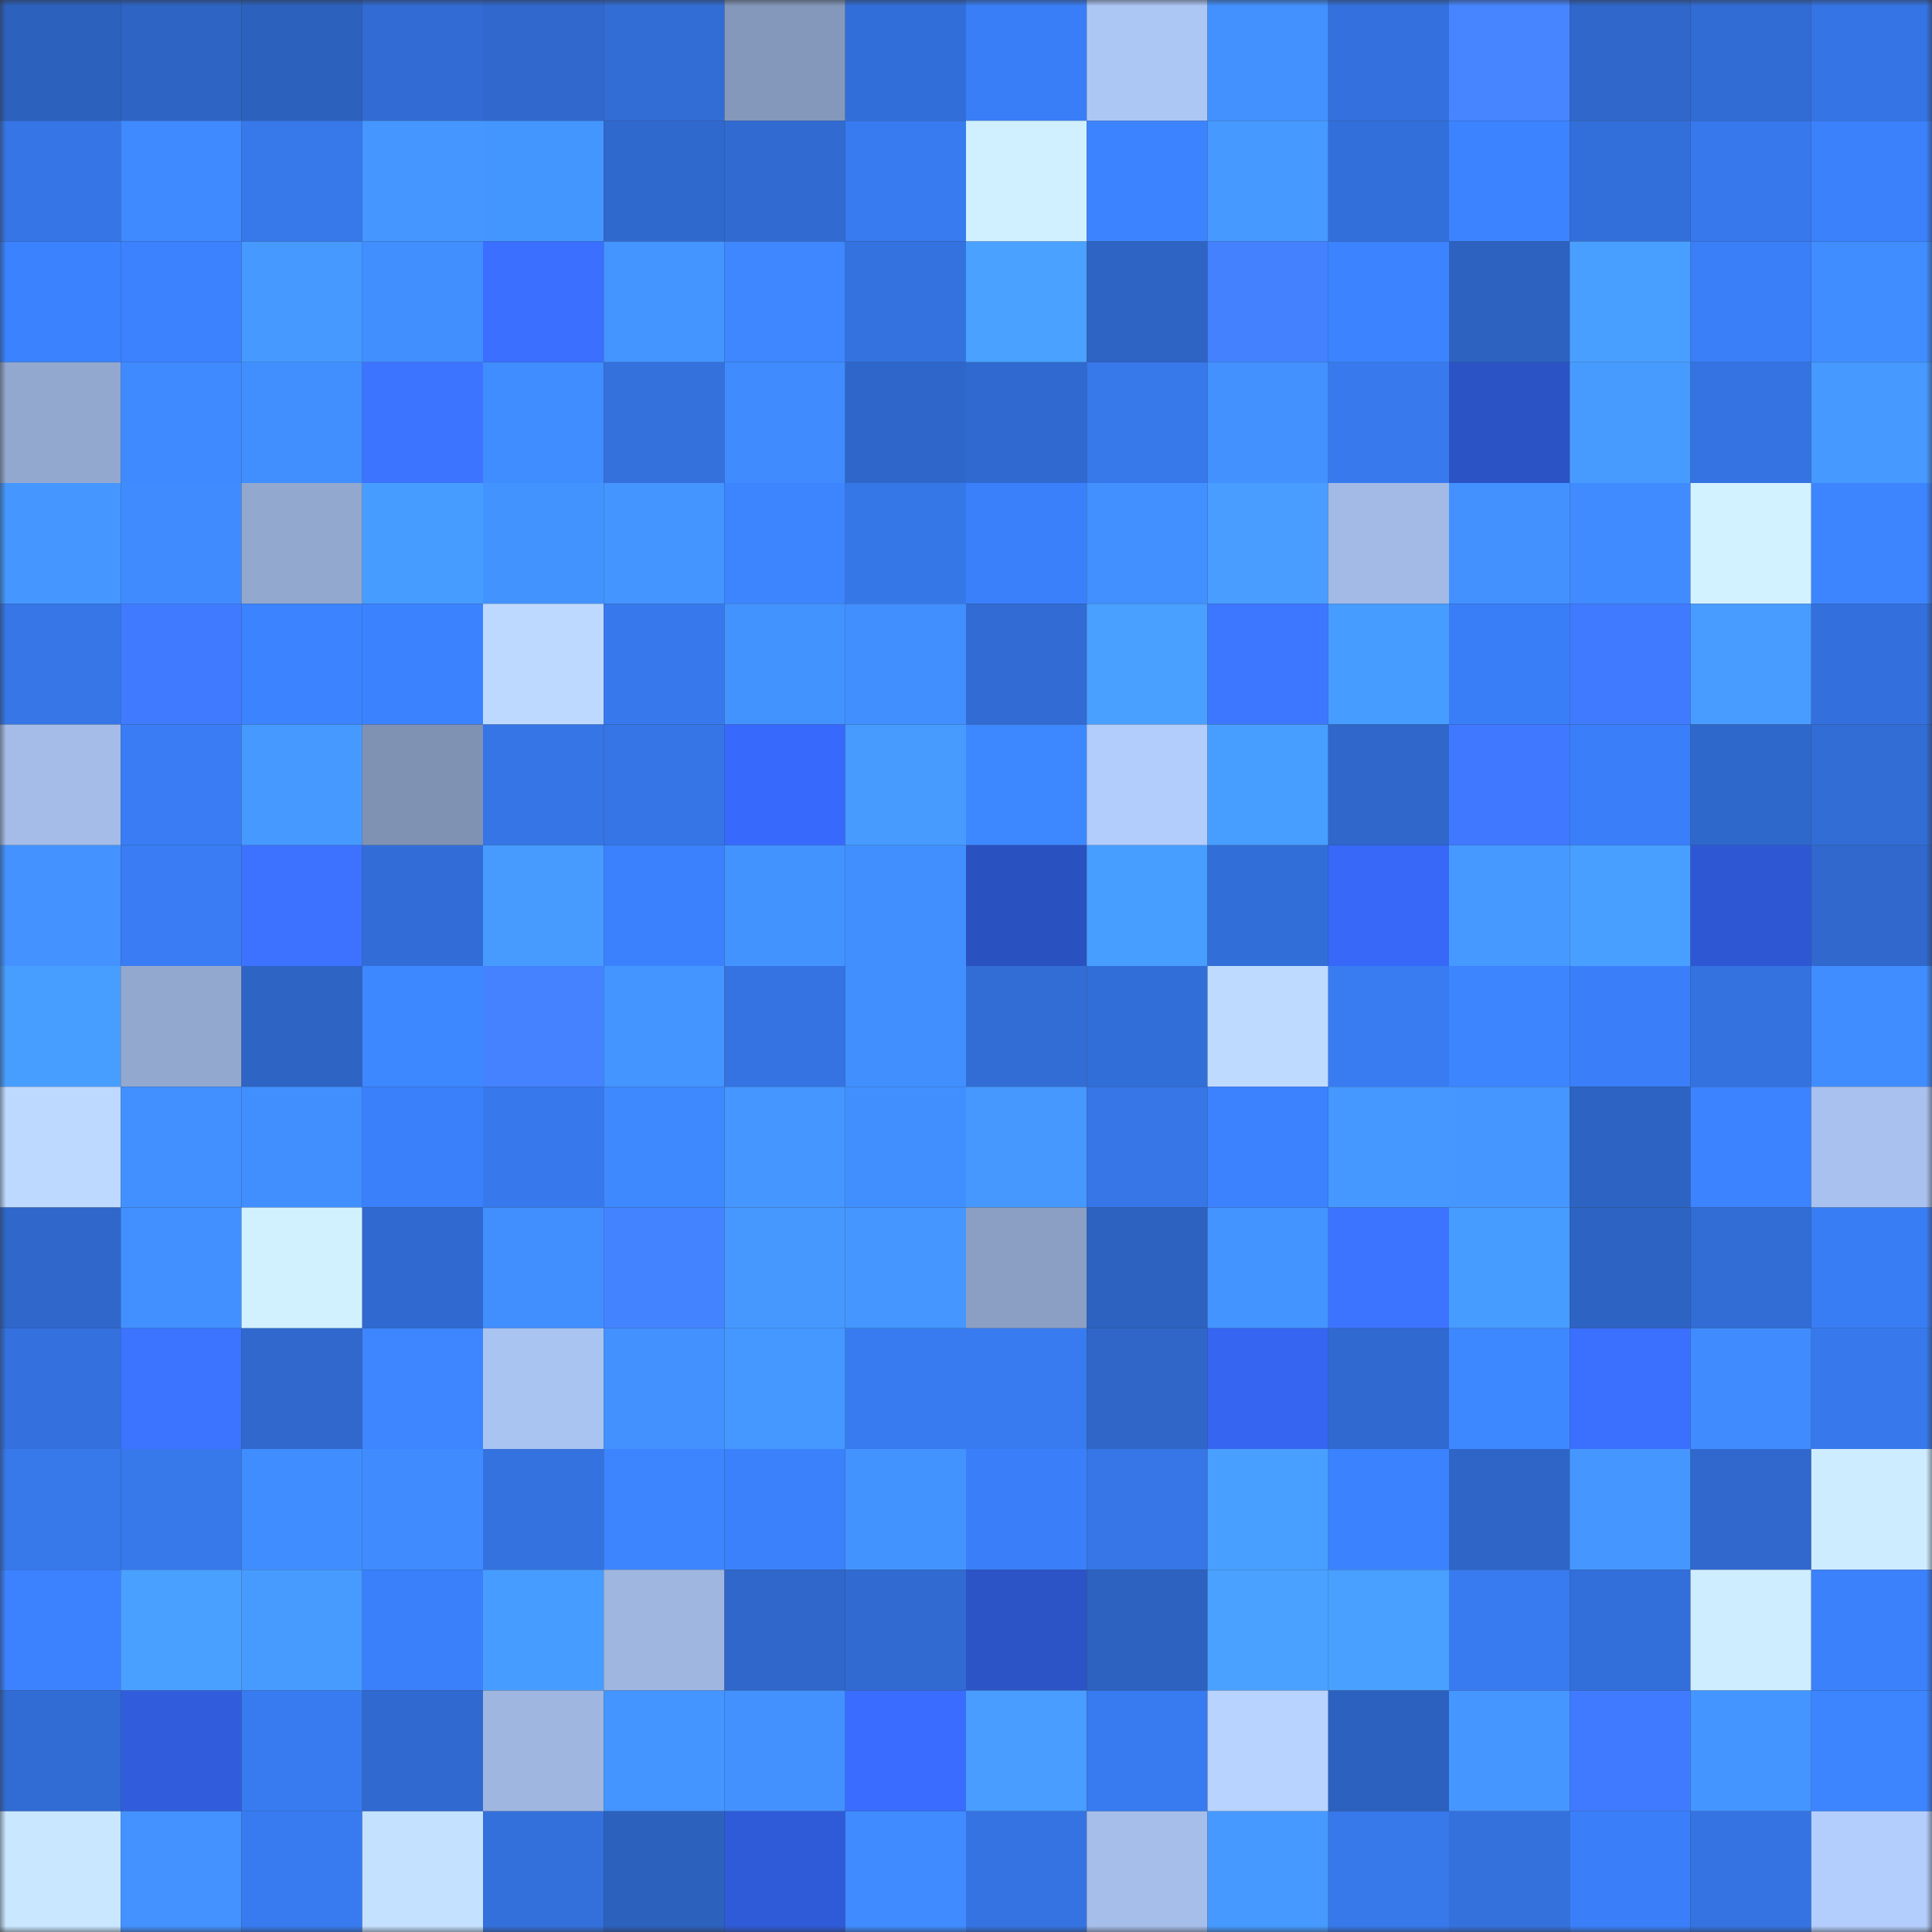 <svg viewBox="0 0 160 160" fill="none" role="img" xmlns="http://www.w3.org/2000/svg" width="240" height="240" name="basenames%2Cdjlove.base.eth"><rect x="0" y="0" width="160" height="160" fill="#333333" stroke="none"/><mask id="1855619907" mask-type="alpha" maskUnits="userSpaceOnUse" x="0" y="0" width="160" height="160"><rect width="160" height="160" fill="#FFFFFF"></rect></mask><g mask="url(#1855619907)"><rect x="0" y="0" width="10" height="10" fill="#2c61be"></rect><rect x="10" y="0" width="10" height="10" fill="#2e64c4"></rect><rect x="20" y="0" width="10" height="10" fill="#2c61be"></rect><rect x="30" y="0" width="10" height="10" fill="#316bd3"></rect><rect x="40" y="0" width="10" height="10" fill="#3068cd"></rect><rect x="50" y="0" width="10" height="10" fill="#326dd6"></rect><rect x="60" y="0" width="10" height="10" fill="#8498bb"></rect><rect x="70" y="0" width="10" height="10" fill="#326ed9"></rect><rect x="80" y="0" width="10" height="10" fill="#397ef6"></rect><rect x="90" y="0" width="10" height="10" fill="#adc7f5"></rect><rect x="100" y="0" width="10" height="10" fill="#4291ff"></rect><rect x="110" y="0" width="10" height="10" fill="#3471de"></rect><rect x="120" y="0" width="10" height="10" fill="#4685ff"></rect><rect x="130" y="0" width="10" height="10" fill="#2f67ca"></rect><rect x="140" y="0" width="10" height="10" fill="#316cd4"></rect><rect x="150" y="0" width="10" height="10" fill="#3574e4"></rect><rect x="0" y="10" width="10" height="10" fill="#3675e6"></rect><rect x="10" y="10" width="10" height="10" fill="#3f8aff"></rect><rect x="20" y="10" width="10" height="10" fill="#3778eb"></rect><rect x="30" y="10" width="10" height="10" fill="#4596ff"></rect><rect x="40" y="10" width="10" height="10" fill="#4496ff"></rect><rect x="50" y="10" width="10" height="10" fill="#3069ce"></rect><rect x="60" y="10" width="10" height="10" fill="#316bd2"></rect><rect x="70" y="10" width="10" height="10" fill="#387bf0"></rect><rect x="80" y="10" width="10" height="10" fill="#d0efff"></rect><rect x="90" y="10" width="10" height="10" fill="#3c84ff"></rect><rect x="100" y="10" width="10" height="10" fill="#4699ff"></rect><rect x="110" y="10" width="10" height="10" fill="#336fdb"></rect><rect x="120" y="10" width="10" height="10" fill="#3c83ff"></rect><rect x="130" y="10" width="10" height="10" fill="#336fda"></rect><rect x="140" y="10" width="10" height="10" fill="#3778ec"></rect><rect x="150" y="10" width="10" height="10" fill="#3b81fc"></rect><rect x="0" y="20" width="10" height="10" fill="#3b82ff"></rect><rect x="10" y="20" width="10" height="10" fill="#3c82ff"></rect><rect x="20" y="20" width="10" height="10" fill="#4699ff"></rect><rect x="30" y="20" width="10" height="10" fill="#418eff"></rect><rect x="40" y="20" width="10" height="10" fill="#3a6fff"></rect><rect x="50" y="20" width="10" height="10" fill="#4495ff"></rect><rect x="60" y="20" width="10" height="10" fill="#3e87ff"></rect><rect x="70" y="20" width="10" height="10" fill="#3472e0"></rect><rect x="80" y="20" width="10" height="10" fill="#4aa1ff"></rect><rect x="90" y="20" width="10" height="10" fill="#2e64c4"></rect><rect x="100" y="20" width="10" height="10" fill="#4381ff"></rect><rect x="110" y="20" width="10" height="10" fill="#3c84ff"></rect><rect x="120" y="20" width="10" height="10" fill="#2d62c1"></rect><rect x="130" y="20" width="10" height="10" fill="#499fff"></rect><rect x="140" y="20" width="10" height="10" fill="#3a7ef8"></rect><rect x="150" y="20" width="10" height="10" fill="#408dff"></rect><rect x="0" y="30" width="10" height="10" fill="#92a8cf"></rect><rect x="10" y="30" width="10" height="10" fill="#3f8aff"></rect><rect x="20" y="30" width="10" height="10" fill="#418fff"></rect><rect x="30" y="30" width="10" height="10" fill="#3d74ff"></rect><rect x="40" y="30" width="10" height="10" fill="#408dff"></rect><rect x="50" y="30" width="10" height="10" fill="#3471dd"></rect><rect x="60" y="30" width="10" height="10" fill="#408cff"></rect><rect x="70" y="30" width="10" height="10" fill="#2f66c9"></rect><rect x="80" y="30" width="10" height="10" fill="#306ad0"></rect><rect x="90" y="30" width="10" height="10" fill="#3778eb"></rect><rect x="100" y="30" width="10" height="10" fill="#4291ff"></rect><rect x="110" y="30" width="10" height="10" fill="#387aee"></rect><rect x="120" y="30" width="10" height="10" fill="#2b53c5"></rect><rect x="130" y="30" width="10" height="10" fill="#479bff"></rect><rect x="140" y="30" width="10" height="10" fill="#3473e1"></rect><rect x="150" y="30" width="10" height="10" fill="#4699ff"></rect><rect x="0" y="40" width="10" height="10" fill="#4597ff"></rect><rect x="10" y="40" width="10" height="10" fill="#408cff"></rect><rect x="20" y="40" width="10" height="10" fill="#92a8ce"></rect><rect x="30" y="40" width="10" height="10" fill="#479cff"></rect><rect x="40" y="40" width="10" height="10" fill="#4393ff"></rect><rect x="50" y="40" width="10" height="10" fill="#4495ff"></rect><rect x="60" y="40" width="10" height="10" fill="#3d85ff"></rect><rect x="70" y="40" width="10" height="10" fill="#3677e8"></rect><rect x="80" y="40" width="10" height="10" fill="#3a80fb"></rect><rect x="90" y="40" width="10" height="10" fill="#4290ff"></rect><rect x="100" y="40" width="10" height="10" fill="#489dff"></rect><rect x="110" y="40" width="10" height="10" fill="#a2bae5"></rect><rect x="120" y="40" width="10" height="10" fill="#4291ff"></rect><rect x="130" y="40" width="10" height="10" fill="#408bff"></rect><rect x="140" y="40" width="10" height="10" fill="#d3f2ff"></rect><rect x="150" y="40" width="10" height="10" fill="#3d85ff"></rect><rect x="0" y="50" width="10" height="10" fill="#3676e7"></rect><rect x="10" y="50" width="10" height="10" fill="#407bff"></rect><rect x="20" y="50" width="10" height="10" fill="#3c83ff"></rect><rect x="30" y="50" width="10" height="10" fill="#3b82fe"></rect><rect x="40" y="50" width="10" height="10" fill="#bdd9ff"></rect><rect x="50" y="50" width="10" height="10" fill="#3779ed"></rect><rect x="60" y="50" width="10" height="10" fill="#4393ff"></rect><rect x="70" y="50" width="10" height="10" fill="#418fff"></rect><rect x="80" y="50" width="10" height="10" fill="#316bd3"></rect><rect x="90" y="50" width="10" height="10" fill="#49a0ff"></rect><rect x="100" y="50" width="10" height="10" fill="#3e77ff"></rect><rect x="110" y="50" width="10" height="10" fill="#479cff"></rect><rect x="120" y="50" width="10" height="10" fill="#3a7ef7"></rect><rect x="130" y="50" width="10" height="10" fill="#407aff"></rect><rect x="140" y="50" width="10" height="10" fill="#489cff"></rect><rect x="150" y="50" width="10" height="10" fill="#3370dd"></rect><rect x="0" y="60" width="10" height="10" fill="#a4bce7"></rect><rect x="10" y="60" width="10" height="10" fill="#397cf3"></rect><rect x="20" y="60" width="10" height="10" fill="#469aff"></rect><rect x="30" y="60" width="10" height="10" fill="#7f92b4"></rect><rect x="40" y="60" width="10" height="10" fill="#3575e5"></rect><rect x="50" y="60" width="10" height="10" fill="#3675e5"></rect><rect x="60" y="60" width="10" height="10" fill="#376afc"></rect><rect x="70" y="60" width="10" height="10" fill="#479bff"></rect><rect x="80" y="60" width="10" height="10" fill="#3e88ff"></rect><rect x="90" y="60" width="10" height="10" fill="#b2cdfc"></rect><rect x="100" y="60" width="10" height="10" fill="#489eff"></rect><rect x="110" y="60" width="10" height="10" fill="#2f67cb"></rect><rect x="120" y="60" width="10" height="10" fill="#4079ff"></rect><rect x="130" y="60" width="10" height="10" fill="#3a7ff9"></rect><rect x="140" y="60" width="10" height="10" fill="#2f68cb"></rect><rect x="150" y="60" width="10" height="10" fill="#326cd5"></rect><rect x="0" y="70" width="10" height="10" fill="#4392ff"></rect><rect x="10" y="70" width="10" height="10" fill="#397cf3"></rect><rect x="20" y="70" width="10" height="10" fill="#3c72ff"></rect><rect x="30" y="70" width="10" height="10" fill="#326dd7"></rect><rect x="40" y="70" width="10" height="10" fill="#479bff"></rect><rect x="50" y="70" width="10" height="10" fill="#3b81fd"></rect><rect x="60" y="70" width="10" height="10" fill="#4393ff"></rect><rect x="70" y="70" width="10" height="10" fill="#418fff"></rect><rect x="80" y="70" width="10" height="10" fill="#2a51c0"></rect><rect x="90" y="70" width="10" height="10" fill="#489eff"></rect><rect x="100" y="70" width="10" height="10" fill="#326ed7"></rect><rect x="110" y="70" width="10" height="10" fill="#3768f8"></rect><rect x="120" y="70" width="10" height="10" fill="#4699ff"></rect><rect x="130" y="70" width="10" height="10" fill="#499fff"></rect><rect x="140" y="70" width="10" height="10" fill="#2e58d3"></rect><rect x="150" y="70" width="10" height="10" fill="#3068cd"></rect><rect x="0" y="80" width="10" height="10" fill="#489eff"></rect><rect x="10" y="80" width="10" height="10" fill="#93a8cf"></rect><rect x="20" y="80" width="10" height="10" fill="#2e64c4"></rect><rect x="30" y="80" width="10" height="10" fill="#3e88ff"></rect><rect x="40" y="80" width="10" height="10" fill="#4482ff"></rect><rect x="50" y="80" width="10" height="10" fill="#4495ff"></rect><rect x="60" y="80" width="10" height="10" fill="#3473e1"></rect><rect x="70" y="80" width="10" height="10" fill="#418fff"></rect><rect x="80" y="80" width="10" height="10" fill="#326dd5"></rect><rect x="90" y="80" width="10" height="10" fill="#326ed8"></rect><rect x="100" y="80" width="10" height="10" fill="#bedaff"></rect><rect x="110" y="80" width="10" height="10" fill="#397cf2"></rect><rect x="120" y="80" width="10" height="10" fill="#3d84ff"></rect><rect x="130" y="80" width="10" height="10" fill="#3a7ff9"></rect><rect x="140" y="80" width="10" height="10" fill="#3472e0"></rect><rect x="150" y="80" width="10" height="10" fill="#408dff"></rect><rect x="0" y="90" width="10" height="10" fill="#bdd9ff"></rect><rect x="10" y="90" width="10" height="10" fill="#4290ff"></rect><rect x="20" y="90" width="10" height="10" fill="#418fff"></rect><rect x="30" y="90" width="10" height="10" fill="#3a80fa"></rect><rect x="40" y="90" width="10" height="10" fill="#3778ec"></rect><rect x="50" y="90" width="10" height="10" fill="#3f89ff"></rect><rect x="60" y="90" width="10" height="10" fill="#4596ff"></rect><rect x="70" y="90" width="10" height="10" fill="#418fff"></rect><rect x="80" y="90" width="10" height="10" fill="#4698ff"></rect><rect x="90" y="90" width="10" height="10" fill="#3676e7"></rect><rect x="100" y="90" width="10" height="10" fill="#3c82ff"></rect><rect x="110" y="90" width="10" height="10" fill="#4598ff"></rect><rect x="120" y="90" width="10" height="10" fill="#4596ff"></rect><rect x="130" y="90" width="10" height="10" fill="#2d63c2"></rect><rect x="140" y="90" width="10" height="10" fill="#3c83ff"></rect><rect x="150" y="90" width="10" height="10" fill="#a9c1ee"></rect><rect x="0" y="100" width="10" height="10" fill="#2f67cb"></rect><rect x="10" y="100" width="10" height="10" fill="#4290ff"></rect><rect x="20" y="100" width="10" height="10" fill="#d2f1ff"></rect><rect x="30" y="100" width="10" height="10" fill="#3069cf"></rect><rect x="40" y="100" width="10" height="10" fill="#418fff"></rect><rect x="50" y="100" width="10" height="10" fill="#4483ff"></rect><rect x="60" y="100" width="10" height="10" fill="#4698ff"></rect><rect x="70" y="100" width="10" height="10" fill="#4597ff"></rect><rect x="80" y="100" width="10" height="10" fill="#8b9fc4"></rect><rect x="90" y="100" width="10" height="10" fill="#2d62c0"></rect><rect x="100" y="100" width="10" height="10" fill="#4494ff"></rect><rect x="110" y="100" width="10" height="10" fill="#3d74ff"></rect><rect x="120" y="100" width="10" height="10" fill="#479cff"></rect><rect x="130" y="100" width="10" height="10" fill="#2d63c2"></rect><rect x="140" y="100" width="10" height="10" fill="#326dd6"></rect><rect x="150" y="100" width="10" height="10" fill="#397df4"></rect><rect x="0" y="110" width="10" height="10" fill="#3471de"></rect><rect x="10" y="110" width="10" height="10" fill="#3c73ff"></rect><rect x="20" y="110" width="10" height="10" fill="#3068cd"></rect><rect x="30" y="110" width="10" height="10" fill="#3d86ff"></rect><rect x="40" y="110" width="10" height="10" fill="#aac4f1"></rect><rect x="50" y="110" width="10" height="10" fill="#4291ff"></rect><rect x="60" y="110" width="10" height="10" fill="#4598ff"></rect><rect x="70" y="110" width="10" height="10" fill="#387bf0"></rect><rect x="80" y="110" width="10" height="10" fill="#387bf0"></rect><rect x="90" y="110" width="10" height="10" fill="#2f66c8"></rect><rect x="100" y="110" width="10" height="10" fill="#3565f1"></rect><rect x="110" y="110" width="10" height="10" fill="#3069cf"></rect><rect x="120" y="110" width="10" height="10" fill="#3e88ff"></rect><rect x="130" y="110" width="10" height="10" fill="#3b70ff"></rect><rect x="140" y="110" width="10" height="10" fill="#408cff"></rect><rect x="150" y="110" width="10" height="10" fill="#3779ec"></rect><rect x="0" y="120" width="10" height="10" fill="#3778eb"></rect><rect x="10" y="120" width="10" height="10" fill="#3778eb"></rect><rect x="20" y="120" width="10" height="10" fill="#408dff"></rect><rect x="30" y="120" width="10" height="10" fill="#408cff"></rect><rect x="40" y="120" width="10" height="10" fill="#3472df"></rect><rect x="50" y="120" width="10" height="10" fill="#3d85ff"></rect><rect x="60" y="120" width="10" height="10" fill="#3b81fc"></rect><rect x="70" y="120" width="10" height="10" fill="#4393ff"></rect><rect x="80" y="120" width="10" height="10" fill="#3a7ff9"></rect><rect x="90" y="120" width="10" height="10" fill="#3676e7"></rect><rect x="100" y="120" width="10" height="10" fill="#499fff"></rect><rect x="110" y="120" width="10" height="10" fill="#3b82fe"></rect><rect x="120" y="120" width="10" height="10" fill="#2e65c6"></rect><rect x="130" y="120" width="10" height="10" fill="#4597ff"></rect><rect x="140" y="120" width="10" height="10" fill="#3068cd"></rect><rect x="150" y="120" width="10" height="10" fill="#ceecff"></rect><rect x="0" y="130" width="10" height="10" fill="#3c82ff"></rect><rect x="10" y="130" width="10" height="10" fill="#49a0ff"></rect><rect x="20" y="130" width="10" height="10" fill="#479bff"></rect><rect x="30" y="130" width="10" height="10" fill="#3a80fa"></rect><rect x="40" y="130" width="10" height="10" fill="#479cff"></rect><rect x="50" y="130" width="10" height="10" fill="#9fb6e0"></rect><rect x="60" y="130" width="10" height="10" fill="#2f67ca"></rect><rect x="70" y="130" width="10" height="10" fill="#316ad1"></rect><rect x="80" y="130" width="10" height="10" fill="#2c54c7"></rect><rect x="90" y="130" width="10" height="10" fill="#2d62c0"></rect><rect x="100" y="130" width="10" height="10" fill="#4aa1ff"></rect><rect x="110" y="130" width="10" height="10" fill="#49a0ff"></rect><rect x="120" y="130" width="10" height="10" fill="#387aef"></rect><rect x="130" y="130" width="10" height="10" fill="#336fda"></rect><rect x="140" y="130" width="10" height="10" fill="#ceedff"></rect><rect x="150" y="130" width="10" height="10" fill="#3b81fc"></rect><rect x="0" y="140" width="10" height="10" fill="#316cd4"></rect><rect x="10" y="140" width="10" height="10" fill="#315ddd"></rect><rect x="20" y="140" width="10" height="10" fill="#387bf1"></rect><rect x="30" y="140" width="10" height="10" fill="#3069cf"></rect><rect x="40" y="140" width="10" height="10" fill="#9fb6e0"></rect><rect x="50" y="140" width="10" height="10" fill="#4495ff"></rect><rect x="60" y="140" width="10" height="10" fill="#4291ff"></rect><rect x="70" y="140" width="10" height="10" fill="#396cff"></rect><rect x="80" y="140" width="10" height="10" fill="#489dff"></rect><rect x="90" y="140" width="10" height="10" fill="#387aef"></rect><rect x="100" y="140" width="10" height="10" fill="#b8d3ff"></rect><rect x="110" y="140" width="10" height="10" fill="#2c61bf"></rect><rect x="120" y="140" width="10" height="10" fill="#4596ff"></rect><rect x="130" y="140" width="10" height="10" fill="#407aff"></rect><rect x="140" y="140" width="10" height="10" fill="#4495ff"></rect><rect x="150" y="140" width="10" height="10" fill="#3d85ff"></rect><rect x="0" y="150" width="10" height="10" fill="#c9e7ff"></rect><rect x="10" y="150" width="10" height="10" fill="#4392ff"></rect><rect x="20" y="150" width="10" height="10" fill="#387bf0"></rect><rect x="30" y="150" width="10" height="10" fill="#c4e1ff"></rect><rect x="40" y="150" width="10" height="10" fill="#3370db"></rect><rect x="50" y="150" width="10" height="10" fill="#2c61be"></rect><rect x="60" y="150" width="10" height="10" fill="#2f5bd8"></rect><rect x="70" y="150" width="10" height="10" fill="#3f8bff"></rect><rect x="80" y="150" width="10" height="10" fill="#3573e2"></rect><rect x="90" y="150" width="10" height="10" fill="#a5beea"></rect><rect x="100" y="150" width="10" height="10" fill="#469aff"></rect><rect x="110" y="150" width="10" height="10" fill="#3778ea"></rect><rect x="120" y="150" width="10" height="10" fill="#3471dd"></rect><rect x="130" y="150" width="10" height="10" fill="#3a7ff9"></rect><rect x="140" y="150" width="10" height="10" fill="#3473e1"></rect><rect x="150" y="150" width="10" height="10" fill="#b3cefd"></rect></g></svg>